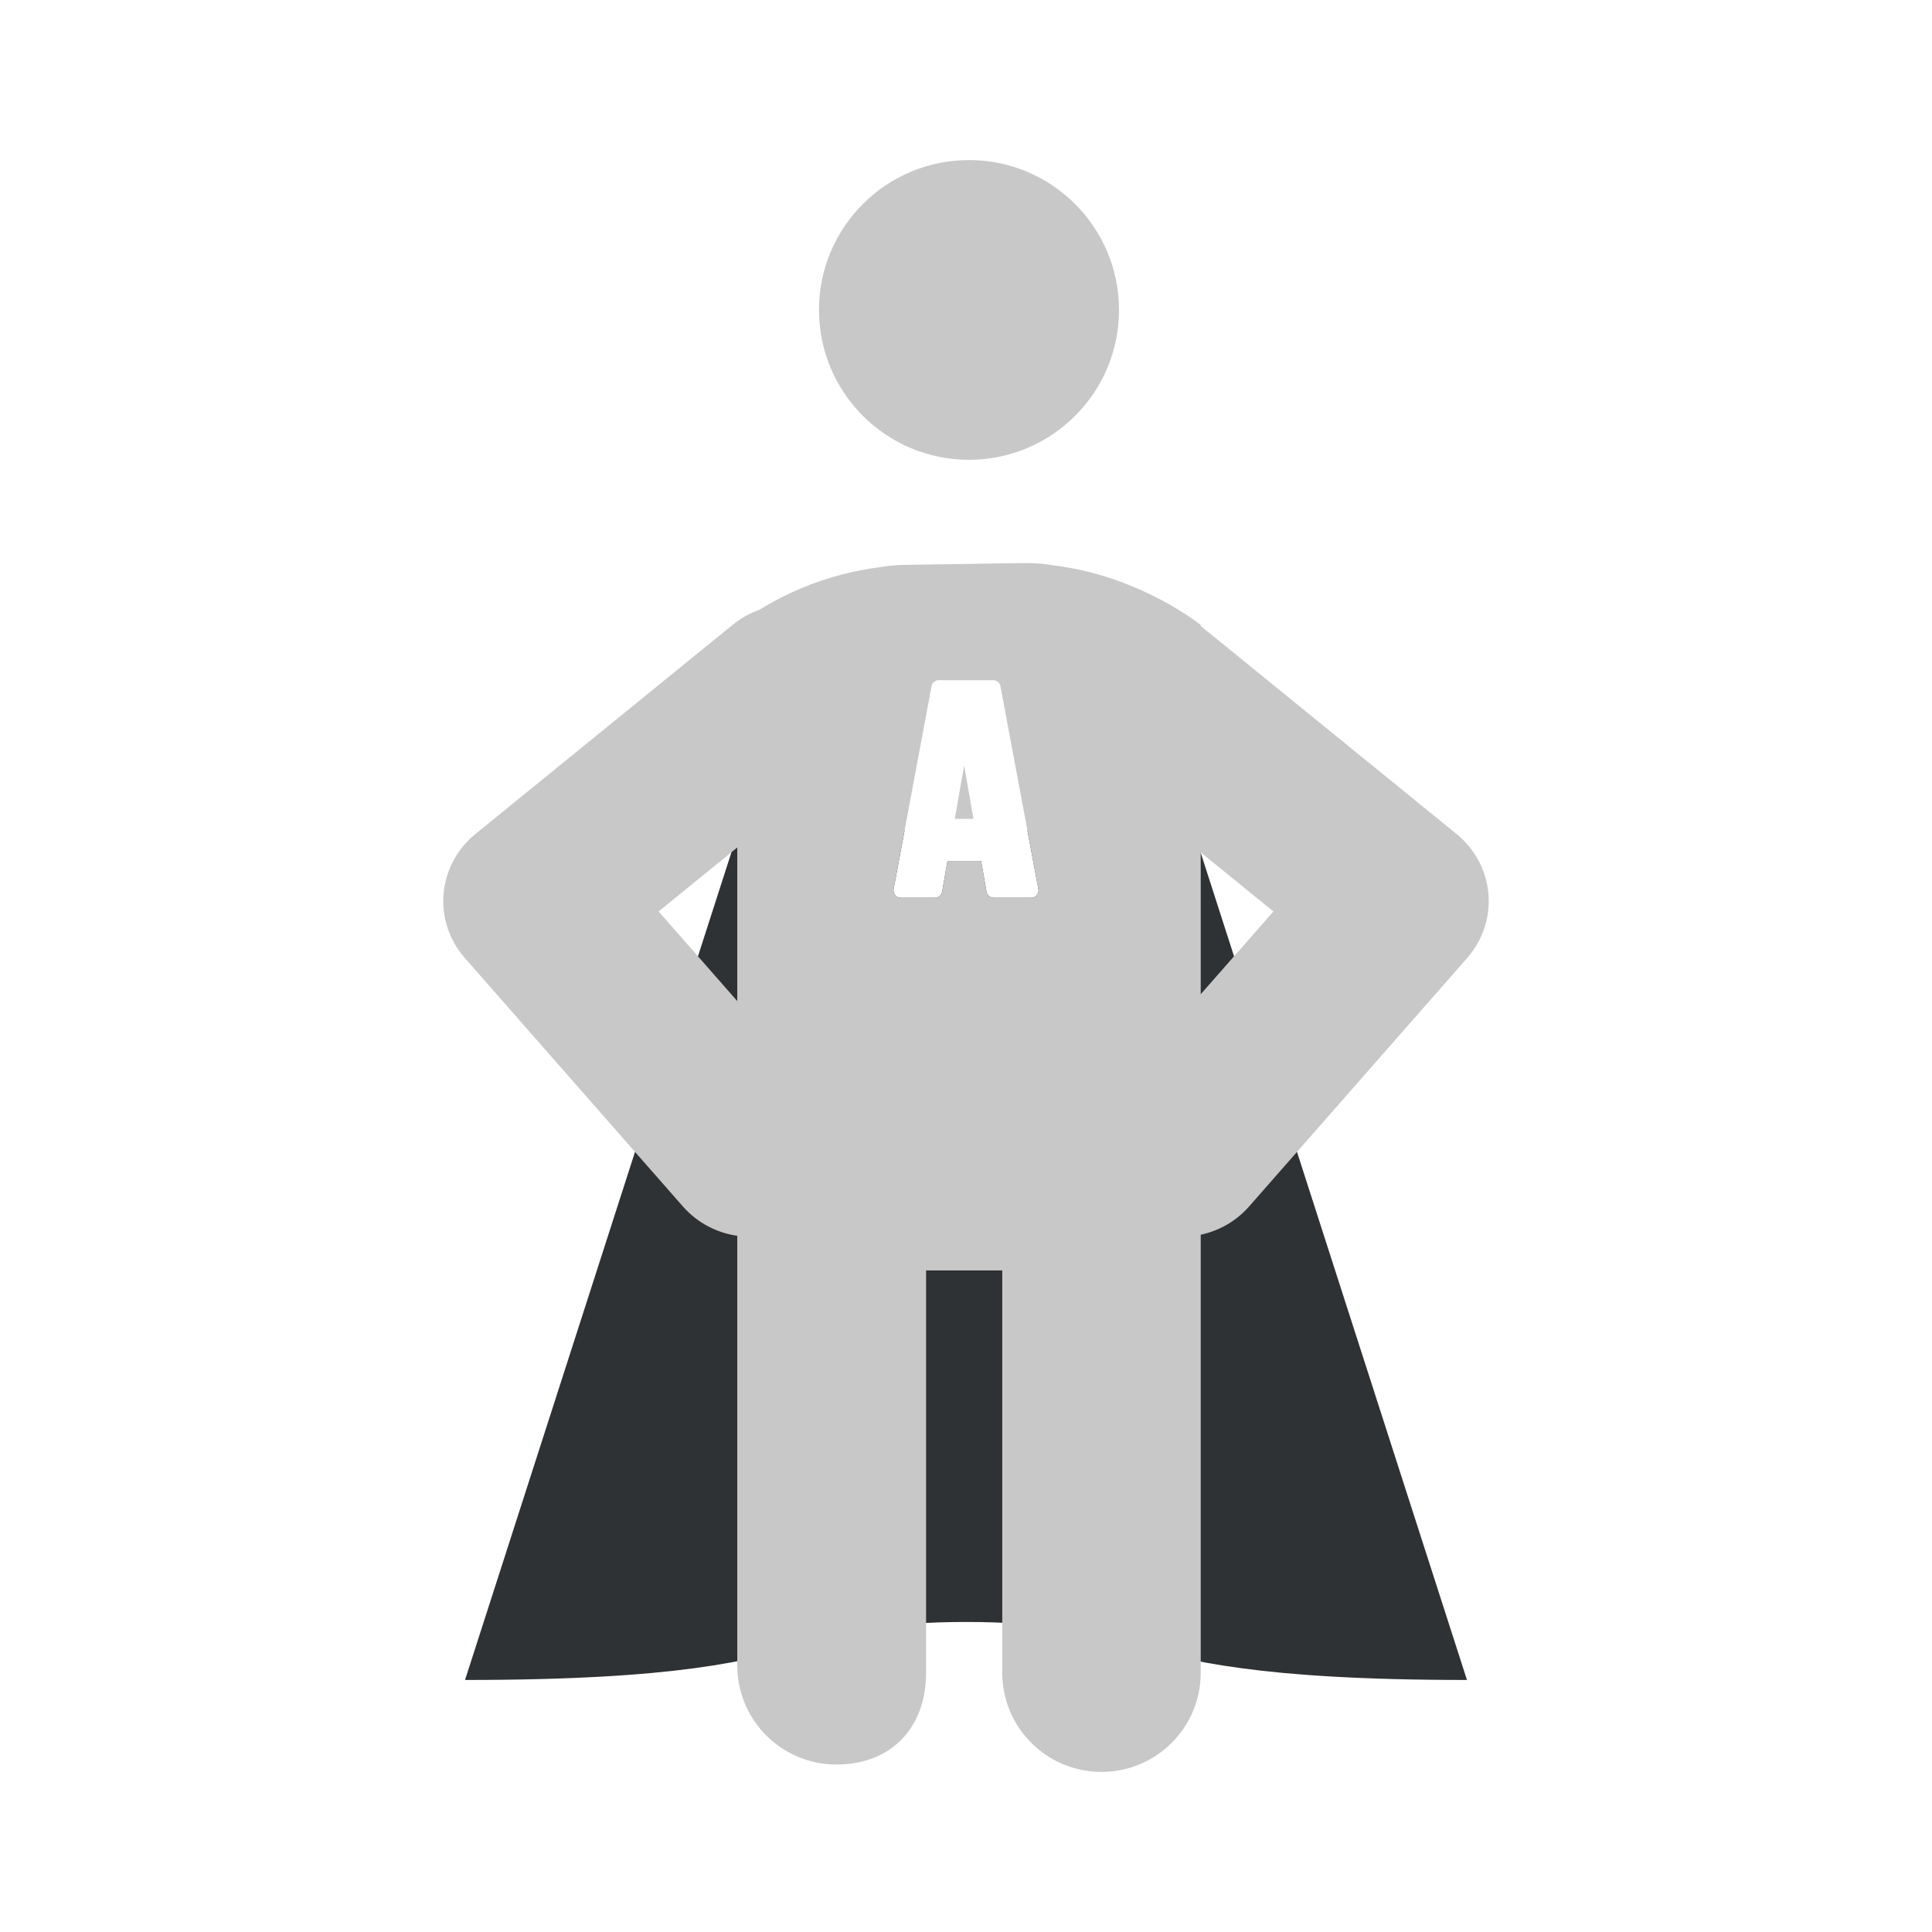 <?xml version="1.0" encoding="UTF-8"?> <svg xmlns="http://www.w3.org/2000/svg" width="100" height="100" viewBox="0 0 100 100" fill="none"> <path fill-rule="evenodd" clip-rule="evenodd" d="M46.821 42.986H38.222L24.07 86.955C35.194 86.955 38.773 85.943 41.775 85.094C43.943 84.481 45.81 83.953 50 83.953C54.218 83.953 56.157 84.488 58.399 85.106C61.469 85.952 65.105 86.955 75.93 86.955L61.778 42.986H53.179L53.748 46.024C53.768 46.134 53.739 46.247 53.667 46.333C53.596 46.419 53.49 46.469 53.379 46.469H51.43C51.248 46.469 51.092 46.337 51.061 46.158L50.782 44.562H49.043L48.764 46.158C48.733 46.337 48.577 46.469 48.394 46.469H46.621C46.51 46.469 46.404 46.419 46.333 46.333C46.261 46.247 46.232 46.134 46.252 46.024L46.821 42.986Z" fill="#2F3234"></path> <path fill-rule="evenodd" clip-rule="evenodd" d="M50.155 23.799C54.443 23.799 57.919 20.326 57.919 16.043C57.919 11.759 54.443 8.286 50.155 8.286C45.867 8.286 42.391 11.759 42.391 16.043C42.391 20.326 45.867 23.799 50.155 23.799ZM46.976 29.235C46.474 29.235 45.982 29.279 45.504 29.363C44.875 29.444 44.251 29.563 43.635 29.721C42.102 30.113 40.64 30.736 39.299 31.567C38.811 31.739 38.345 31.996 37.923 32.34L24.606 43.17C23.656 43.943 23.062 45.057 22.959 46.263C22.855 47.468 23.25 48.664 24.055 49.581L35.346 62.445C36.097 63.3 37.104 63.812 38.161 63.965V86.202C38.161 89.035 40.46 91.332 43.297 91.332C46.133 91.332 47.934 89.417 47.934 86.584V65.757H51.876V86.584C51.876 89.417 54.178 91.714 57.014 91.714C59.85 91.714 62.149 89.417 62.149 86.584V63.909C63.092 63.708 63.977 63.216 64.654 62.445L75.945 49.581C76.75 48.664 77.145 47.468 77.041 46.263C76.937 45.057 76.344 43.943 75.393 43.17L62.149 32.399V32.343C60.515 31.118 58.437 30.136 56.457 29.629C55.841 29.471 55.217 29.352 54.589 29.271C54.111 29.187 53.618 29.143 53.116 29.143L46.976 29.235ZM34.089 47.177L38.161 43.865V51.816L34.089 47.177ZM62.149 44.117V51.462L65.911 47.177L62.149 44.117ZM48.587 35.207C48.407 35.207 48.251 35.336 48.218 35.513L46.252 46.024C46.232 46.134 46.261 46.247 46.333 46.333C46.404 46.419 46.51 46.469 46.621 46.469H48.394C48.577 46.469 48.733 46.337 48.764 46.158L49.043 44.562H50.782L51.061 46.158C51.092 46.337 51.248 46.469 51.43 46.469H53.379C53.49 46.469 53.596 46.419 53.667 46.333C53.739 46.247 53.768 46.134 53.748 46.024L51.782 35.513C51.749 35.336 51.594 35.207 51.413 35.207H48.587ZM49.904 39.622L50.387 42.384H49.42L49.904 39.622Z" fill="#C8C8C8"></path> </svg> 